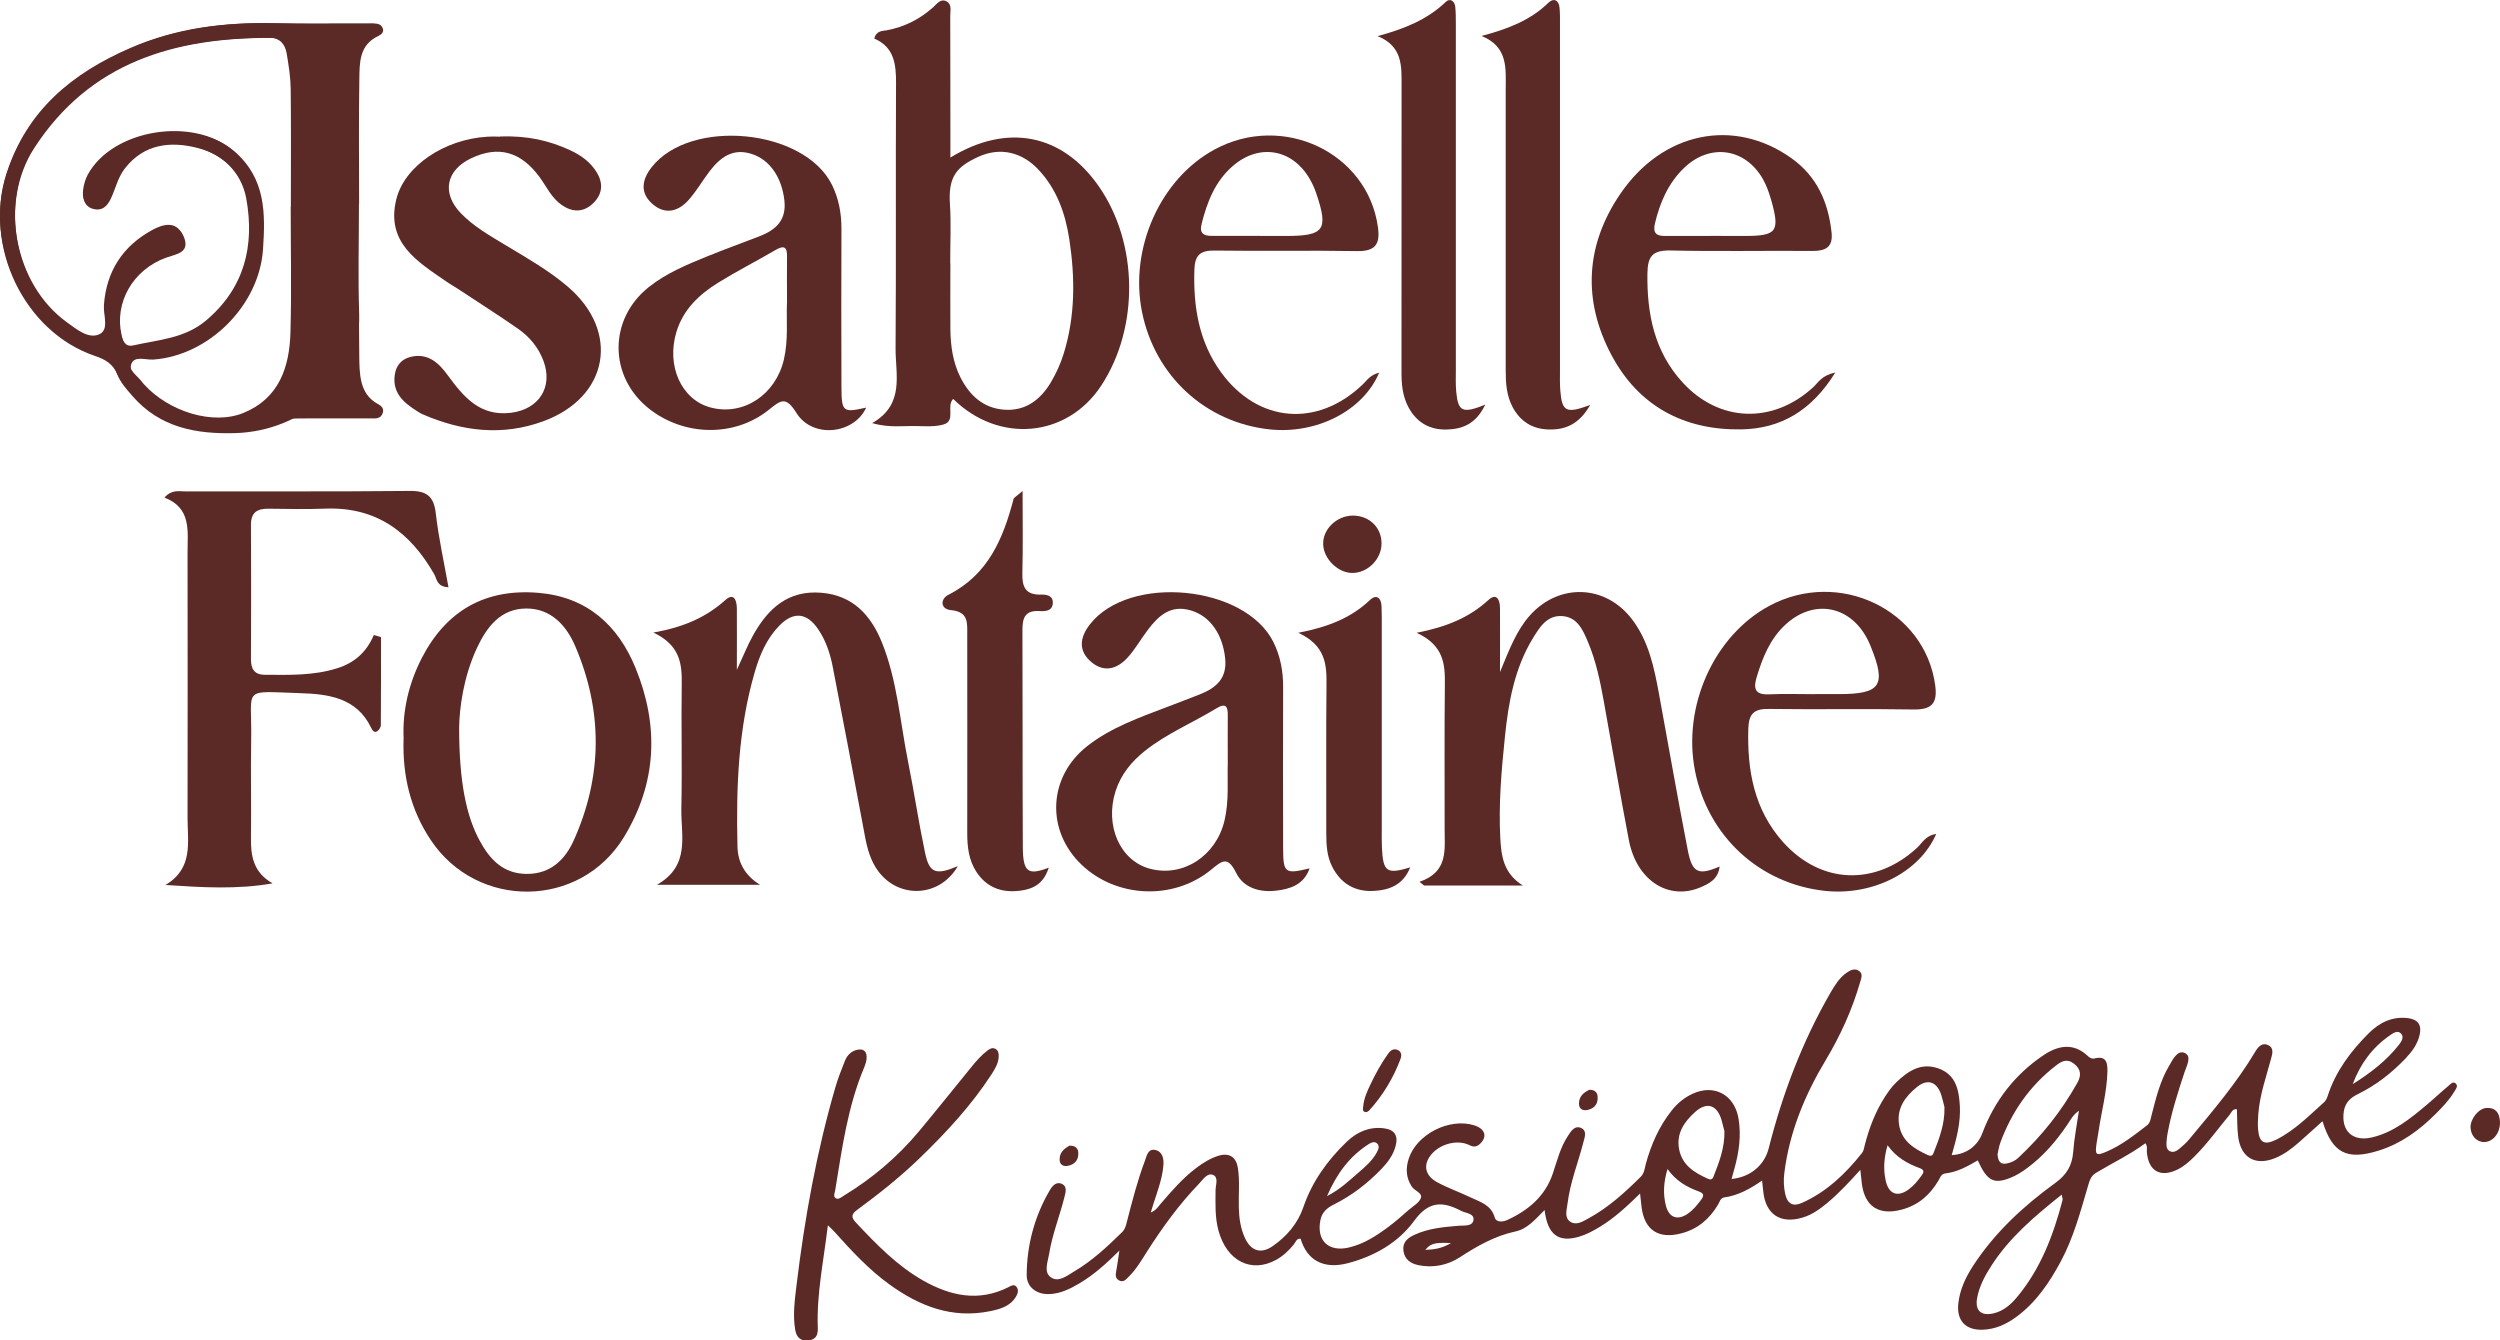 <?xml version="1.0" encoding="UTF-8"?>
<svg xmlns="http://www.w3.org/2000/svg" id="Calque_2" viewBox="0 0 323.37 173.39">
  <defs>
    <style>.cls-1{fill:#5c2a26;stroke-width:0px;}</style>
  </defs>
  <g id="Calque_1-2">
    <path class="cls-1" d="m268.95,143.64c-.81.54-1.13,1.23-1.54,1.83-1.44,2.12-3.08,4.04-5.15,5.58-.71.53-1.44,1-2.27,1.32-2.12.83-2.98.36-4.17-2.28-1.31.77-2.64,1.51-4.19,1.69-.57.07-.68.57-.91.95-1.11,1.86-2.6,3.17-4.77,3.74-2.89.76-4.73-.38-5.12-3.33-.07-.53-.12-1.06-.2-1.82-1.45,1.6-2.76,3.01-4.24,4.25-.96.8-1.97,1.54-3.19,1.91-2.9.89-4.84-.4-5.13-3.41-.04-.41-.09-.81-.15-1.37-1.54,1.08-3.1,1.94-4.92,2.19-.47.07-.56.57-.77.92-1.11,1.86-2.61,3.17-4.78,3.73-2.88.75-4.72-.39-5.11-3.35-.07-.53-.12-1.07-.2-1.81-1.71,1.68-3.32,3.17-5.22,4.32-.84.51-1.69.97-2.62,1.25-2.7.81-4.12-.21-4.51-3.43-1.19,1.18-2.21,2.44-3.78,2.77-2.66.58-4.93,1.87-7.19,3.34-1.55,1.01-3.42,1.41-5.33,1.02-1.04-.21-1.81-.75-1.96-1.86-.15-1.11.56-1.68,1.47-2.09,1.8-.82,3.74-.99,5.68-1.15.72-.06,1.77.11,1.91-.73.14-.87-.98-.88-1.6-1.2-2.37-1.25-4.19-1.29-6.06,1.28-2.05,2.82-5.15,4.6-8.62,5.5-3.06.79-5.23-.33-6.08-3.17-.54-.06-.64.45-.88.74-.65.8-1.38,1.49-2.29,1.99-3.21,1.76-6.38.16-7.45-3.78-.47-1.71-.39-3.47-.38-5.23,0-.68.44-1.69-.36-1.99-.72-.27-1.27.62-1.76,1.13-2.58,2.68-4.75,5.67-6.74,8.79-.72,1.13-1.39,2.3-2.36,3.25-.34.33-.7.83-1.3.47-.49-.29-.41-.76-.32-1.24.14-.76.24-1.53.4-2.6-1.73,1.73-3.34,3.16-5.2,4.26-1.2.71-2.44,1.32-3.88,1.37-1.61.06-2.92-.89-2.91-2.48.03-3.89,1.01-7.57,2.98-10.94.31-.54.83-1.18,1.56-.84.75.34.49,1.11.34,1.73-.62,2.46-1.58,4.83-1.98,7.34-.16,1.02-.73,2.32.2,3,1.01.74,2.11-.19,3.04-.74,2.33-1.37,4.29-3.21,6.21-5.09.39-.38.49-.88.62-1.37.68-2.63,1.35-5.27,2.31-7.82.24-.64.39-1.65,1.36-1.43.95.22,1.12,1.14,1.04,2.03-.18,2.03-1.01,3.9-1.63,6.06.72-.31.98-.79,1.31-1.17,1.42-1.65,2.84-3.29,4.59-4.61.89-.67,1.84-1.26,2.91-1.58,1.37-.4,2.24.2,2.46,1.6.26,1.7.07,3.41.12,5.12.03,1.35.22,2.68.78,3.91.78,1.71,2.07,2.13,3.59,1.08,1.82-1.26,3.25-2.92,3.97-5.03,1.14-3.33,3.12-6.07,5.61-8.47,1.31-1.26,2.91-1.98,4.79-1.75,1.41.17,1.91.95,1.53,2.33-.31,1.15-1,2.07-1.81,2.92-1.81,1.88-3.85,3.46-6.19,4.62-.87.43-1.52,1-1.72,2.02-.52,2.63,1.04,4.14,3.66,3.54,1.95-.45,3.57-1.51,5.13-2.67.93-.69,1.79-1.46,2.66-2.22.56-.48,1.35-.92,1.55-1.53.22-.66-.83-.91-1.19-1.48-.74-1.15-.79-2.33-.39-3.58,1.02-3.18,5.27-5.34,8.48-4.33,1.39.44,1.73,1.44.78,2.36-.39.38-.78.51-1.36.22-1.79-.91-4.45.01-5.37,1.78-.58,1.11-.23,2.24,1.14,2.99,1.37.75,2.87,1.27,4.29,1.95,1.26.61,2.7.96,3.17,2.62.18.65,1.03.59,1.59.34,2.74-1.25,4.93-3.08,5.92-6.02.56-1.66.97-3.38,1.95-4.86.39-.6.88-1.42,1.73-1.03.79.37.44,1.21.27,1.86-.67,2.63-1.71,5.17-2.04,7.89-.1.81-.44,1.8.31,2.34.81.58,1.71-.03,2.46-.44,2.54-1.39,4.66-3.33,6.7-5.35.46-.46.5-1.08.65-1.65.69-2.52,1.72-4.87,3.36-6.93.73-.92,1.62-1.66,2.69-2.15,2.77-1.29,5.39.11,5.93,3.13.39,2.23.08,4.41-.52,6.57-.12.43-.24.86-.37,1.32,2.45-.24,4.25-1.78,4.8-3.94,1.79-7.06,4.34-13.81,7.99-20.14.56-.96,1.14-1.92,2.07-2.58.51-.36,1.09-.65,1.66-.23.51.37.26.93.12,1.41-1.03,3.57-2.55,6.93-4.46,10.11-2.71,4.52-4.69,9.31-5.35,14.58-.12.93-.08,1.85.12,2.75.27,1.23.99,1.65,2.12,1.15,3.21-1.42,5.67-3.78,7.82-6.49.21-.27.26-.68.35-1.03.57-2.2,1.37-4.31,2.61-6.23.43-.66.89-1.31,1.45-1.85,1.52-1.47,3.22-2.61,5.46-1.81,2.25.8,2.65,2.75,2.77,4.82.13,2.2-.44,4.29-1.05,6.39,1.95-.1,3.35-1.22,3.96-2.83,1.57-4.18,4.2-7.59,7.91-10.09,1.83-1.23,3.84-1.68,5.72.09.23.22.52.42.87.33,1.57-.4,1.71.61,1.68,1.73-.07,2.64-.79,5.19-1.16,7.79-.07.5-.18,1-.25,1.5-.21,1.48-.05,1.61,1.28,1.04,1.94-.82,3.57-2.12,5.22-3.38.46-.35.49-.85.62-1.34.57-2.19,1.09-4.4,2.26-6.37.47-.8,1.07-2.1,2.03-1.68.96.42.24,1.68-.03,2.5-.85,2.59-1.69,5.17-2.18,7.86-.07.36-.12.73-.14,1.09-.02.46-.07.99.4,1.24.46.26.92-.02,1.27-.31.46-.38.91-.79,1.29-1.25,3.02-3.63,6.08-7.22,8.51-11.29.37-.62.86-1.22,1.67-.86.76.35.56,1.09.39,1.71-.64,2.4-1.49,4.76-1.67,7.27-.05.64-.07,1.29-.02,1.93.14,1.71.8,2.1,2.37,1.31,2.39-1.2,4.24-3.11,6.2-4.86.22-.2.35-.54.45-.84,1.03-3.16,2.97-5.73,5.28-8.04,1.39-1.39,3.07-2.23,5.12-1.96,1.27.17,1.76.9,1.48,2.14-.27,1.21-.98,2.18-1.82,3.06-1.8,1.89-3.83,3.48-6.19,4.63-.98.48-1.65,1.14-1.81,2.27-.35,2.51,1.17,3.91,3.66,3.32,2.8-.66,4.95-2.43,7.08-4.22.96-.8,1.86-1.67,2.82-2.46.25-.21.58-.64.94-.27.32.32,0,.7-.18,1-.67,1.12-1.57,2.06-2.49,2.97-2.09,2.08-4.44,3.79-7.28,4.68-4.16,1.31-6.03.33-7.3-3.79-1.05.94-2.06,1.87-3.09,2.77-.91.79-1.86,1.51-2.99,1.98-2.54,1.06-4.45.03-4.82-2.7-.16-1.18-.12-2.39-.17-3.6-.6-.07-.71.43-.94.71-1.51,1.81-2.88,3.74-4.56,5.41-.66.66-1.35,1.27-2.19,1.68-2.21,1.08-3.74.21-3.96-2.24-.03-.36.12-.74-.19-1.16-2.01,1.48-4.26,2.55-6.39,3.83-.73.43-.87,1.17-1.08,1.86-.96,3.28-1.85,6.57-3.48,9.61-1.48,2.75-3.2,5.3-5.77,7.18-1.3.95-2.71,1.59-4.34,1.64-2.21.07-3.37-1.19-3.14-3.37.19-1.79.93-3.37,1.89-4.86,2.81-4.33,6.55-7.78,10.69-10.78,1.43-1.04,2.15-2.23,2.28-3.97.13-1.77.48-3.53.76-5.44Zm-2.27,10.88c-3.54,2.82-6.8,5.59-9.14,9.26-.82,1.28-1.54,2.63-1.81,4.16-.27,1.56.5,2.29,2.05,1.96,1.33-.29,2.31-1.14,3.14-2.15,3.05-3.66,4.68-8,5.87-12.53.03-.12-.04-.26-.11-.7Zm-8.3-5.15c.08.92.43,1.28,1.21,1.12.56-.12,1.07-.35,1.47-.73,3.06-2.85,5.63-6.09,7.66-9.74.49-.88.49-1.7-.45-2.43-.94-.73-1.63-.3-2.35.25-3.38,2.61-5.71,5.98-7.18,9.96-.2.55-.28,1.16-.37,1.56Zm-35.33-3.07c-.11-.44-.23-.93-.37-1.42-.57-1.95-1.89-2.41-3.39-1.07-1.42,1.26-2.49,2.78-2.1,4.84.39,2.05,1.95,3.02,3.68,3.8.35.16.6.17.76-.24.75-1.89,1.47-3.78,1.42-5.92Zm28.47-3.07c-.13-.49-.24-1.03-.41-1.56-.54-1.73-1.75-2.2-3.15-1.07-1.52,1.23-2.65,2.75-2.32,4.87.33,2.13,1.94,3.12,3.71,3.93.37.17.6.13.75-.26.75-1.89,1.47-3.78,1.41-5.91Zm-35.83,7.97c-.52,1.74-.59,3.25-.21,4.75.4,1.56,1.5,1.95,2.82,1.05.7-.48,1.22-1.12,1.72-1.79.38-.51.46-.83-.29-1.1-1.53-.56-2.93-1.34-4.05-2.91Zm28.46-3.06c-.48,1.67-.55,3.09-.25,4.52.38,1.81,1.55,2.25,3.01,1.17.68-.5,1.19-1.15,1.68-1.83.33-.46.25-.71-.29-.91-1.57-.58-3.01-1.37-4.15-2.95Zm-72.51,6.58c1.74-.9,2.88-2.02,4.08-3.05.9-.78,1.82-1.56,2.39-2.65.2-.38.37-.8,0-1.13-.32-.29-.74-.11-1.04.08-2.48,1.57-4.14,3.79-5.43,6.76Zm132.68-14.49c2.23-1.4,4.3-2.97,5.94-5.04.34-.43.75-1.02.32-1.49-.45-.49-1.03-.07-1.48.24-2.26,1.57-3.81,3.69-4.78,6.29Zm-116.64,20.56c-2.09-.1-2.66.05-3.31.88,1.14-.05,2.14-.18,3.31-.88Z"></path>
    <path class="cls-1" d="m107.08,158.51c-.54,4.57-1.46,8.83-1.3,13.19.03.85-.12,1.55-1.19,1.68-1.08.13-1.57-.45-1.73-1.36-.33-1.93-.06-3.87.17-5.79,1.05-8.66,2.59-17.22,5.03-25.61.33-1.15.78-2.26,1.22-3.38.26-.66.71-1.19,1.44-1.41.93-.28,1.46.13,1.37,1.1-.03.36-.14.73-.28,1.07-2.17,5.11-2.89,10.56-3.78,15.97-.06.35-.29.79.08,1.02.34.21.7-.12,1-.31,3.71-2.25,6.98-5.02,9.76-8.35,2.28-2.74,4.5-5.52,6.75-8.28.64-.79,1.31-1.56,2.12-2.18.31-.23.64-.4,1.02-.2.38.21.43.59.42.96-.02.87-.45,1.59-.9,2.29-2.63,4.06-5.9,7.58-9.37,10.93-2.5,2.41-5.21,4.57-8.01,6.62-.8.59-.84.98-.16,1.7,2.64,2.8,5.3,5.56,8.69,7.48,3.52,1.98,7.14,2.77,10.98.86.35-.18.78-.49,1.11-.01.25.37.14.81-.08,1.18-.75,1.29-2.06,1.65-3.38,1.92-4.9,1-9.11-.64-13-3.45-2.72-1.96-4.97-4.42-7.19-6.89-.18-.2-.38-.37-.79-.77Z"></path>
    <path class="cls-1" d="m176.78,143.85c-.63.03-.48-.46-.45-.76.09-1.02.52-1.95.95-2.85.65-1.37,1.38-2.7,2.27-3.94.31-.44.73-.75,1.3-.46.45.23.46.71.32,1.09-.92,2.48-2.27,4.71-4.04,6.68-.09.1-.22.16-.35.24Z"></path>
    <path class="cls-1" d="m323.36,145.03c.09,1.42-.81,2.64-1.99,2.69-.97.04-1.76-.77-1.81-1.86-.05-1.12,1.04-2.51,2.1-2.55,1.15-.05,1.64.65,1.7,1.72Z"></path>
    <path class="cls-1" d="m138.34,148.19c.7-.01,1.08.28,1.13.86.08.96-.43,1.58-1.36,1.75-.54.1-1.03-.11-1.05-.78-.03-.96.6-1.46,1.28-1.83Z"></path>
    <path class="cls-1" d="m205.58,140.96c.64-.01,1.02.28,1.07.87.08.96-.43,1.58-1.36,1.75-.54.1-1.03-.11-1.05-.78-.03-.96.58-1.48,1.34-1.84Z"></path>
    <path class="cls-1" d="m49.28,82.41c0,3.8.01,7.59-.02,11.39,0,.28-.25.67-.5.81-.38.2-.6-.15-.76-.48-1.86-3.91-5.6-4.36-9.16-4.47-7.73-.25-6.22-.86-6.35,6.03-.08,4.2.03,8.4-.03,12.6-.04,2.41.3,4.56,2.8,5.97-4.58.81-9.09.53-13.86.21,3.64-2.16,2.86-5.54,2.86-8.67.02-11.46.01-22.92,0-34.38,0-2.76.51-5.72-2.99-7.06.96-1.08,1.9-.79,2.72-.8,9.67-.02,19.34.04,29.01-.06,2.21-.02,3.12.7,3.37,2.91.36,3.16,1.06,6.28,1.64,9.55-1.54-.07-1.49-1.07-1.84-1.68-3.1-5.42-7.46-8.73-14.04-8.49-2.46.09-4.92.05-7.38.01-1.48-.02-2.3.47-2.29,2.11.04,5.77.02,11.55,0,17.32,0,1.23.38,2.04,1.77,2.05,3.16.02,6.32.13,9.41-.85,2.22-.7,3.78-2.09,4.71-4.29.31.09.61.18.92.27Z"></path>
    <path class="cls-1" d="m196.96,114.54h-12.76c-.2-.16-.39-.32-.59-.48,3.77-1.29,3.24-4.18,3.25-6.86.01-6.21-.04-12.42.03-18.63.03-2.62-.1-5.08-3.65-6.72,3.94-.77,6.83-2,9.27-4.23,1.09-1,1.51,0,1.51,1.03.02,2.49,0,4.99,0,8.28,1.27-3.07,2.17-5.43,3.89-7.35,3.78-4.2,9.79-3.97,13.21.55,2.13,2.82,2.83,6.17,3.45,9.53,1.25,6.79,2.43,13.59,3.75,20.36.56,2.88,1.37,3.25,4.11,2.06-.19,1.65-1.36,2.22-2.49,2.7-4.16,1.75-8.26-.93-9.25-6.11-1.15-6.01-2.17-12.04-3.26-18.05-.47-2.58-1-5.15-2.03-7.58-.65-1.54-1.36-3.21-3.32-3.35-1.97-.14-2.93,1.44-3.79,2.84-2.39,3.9-3.18,8.33-3.63,12.76-.45,4.34-.83,8.71-.6,13.09.12,2.33.4,4.58,2.92,6.16Z"></path>
    <path class="cls-1" d="m123.89,112.04c-2.35,4.05-7.6,4.23-10.26.69-1.03-1.37-1.45-2.96-1.76-4.61-1.36-7.3-2.74-14.59-4.16-21.88-.33-1.72-.89-3.39-1.89-4.86-1.46-2.15-3.19-2.31-5-.47-1.64,1.67-2.54,3.78-3.18,5.97-2.16,7.39-2.43,14.98-2.25,22.6.05,2.05.91,3.71,2.92,4.97h-13.34c4.4-2.51,3.08-6.42,3.16-9.9.12-5.33-.03-10.67.05-16,.04-2.63-.16-5.06-3.66-6.73,4-.71,6.85-2.01,9.31-4.21,1.13-1.01,1.47.1,1.48,1.08.02,2.45,0,4.9,0,7.94.86-1.83,1.4-3.21,2.12-4.49,1.91-3.41,4.49-5.82,8.8-5.47,4.14.34,6.45,2.96,7.86,6.47,1.97,4.91,2.33,10.21,3.36,15.34.79,3.94,1.38,7.92,2.21,11.85.55,2.6,1.38,2.91,4.22,1.71Z"></path>
    <path class="cls-1" d="m169.4,112.31c-.75,2.13-2.49,2.67-4.29,2.89-2.14.27-4.26-.34-5.22-2.3-1.12-2.26-1.85-1.53-3.29-.36-4.87,3.95-12.2,3.59-16.68-.67-4.67-4.44-4.36-11.39.72-15.37,3.08-2.42,6.76-3.69,10.36-5.07,1.39-.53,2.79-1.06,4.18-1.61,2.14-.84,3.57-2.08,3.29-4.69-.33-3.09-1.94-5.45-4.46-6.18-2.6-.76-4.16.7-5.54,2.52-.9,1.18-1.63,2.51-2.63,3.6-1.33,1.46-3.02,1.96-4.67.57-1.75-1.47-1.49-3.22-.19-4.88,5.07-6.52,20.04-5.09,23.73,2.28.91,1.83,1.27,3.79,1.26,5.84-.03,6.91-.02,13.82,0,20.72.01,3.36.2,3.49,3.43,2.72Zm-10.59-13.62c0-2.29-.02-4.21,0-6.12.02-1.16-.23-1.71-1.48-.94-3.06,1.86-6.4,3.24-9.23,5.49-1.75,1.39-3.1,3.04-3.8,5.2-1.43,4.47.57,9.02,4.45,10.05,4.29,1.13,8.55-1.65,9.64-6.24.61-2.59.34-5.21.42-7.44Z"></path>
    <path class="cls-1" d="m52.21,95.56c-.18-3.59.66-7.16,2.36-10.47,3.13-6.06,8.15-8.98,15.05-8.41,6.29.52,10.32,4.17,12.59,9.73,3.06,7.48,2.76,14.9-1.52,21.89-5.65,9.24-18.95,9.39-24.97.36-2.61-3.91-3.67-8.27-3.52-13.1Zm7.18-1.51c-.01,7.09.93,11.53,2.67,14.72,1.33,2.44,3.05,4.26,6.1,4.27,3.08,0,4.94-1.87,6.05-4.33,3.74-8.32,3.78-16.76.19-25.14-1.15-2.68-3.14-4.86-6.31-4.86-3.32,0-5.13,2.38-6.4,5.11-1.77,3.79-2.26,7.86-2.3,10.23Z"></path>
    <path class="cls-1" d="m250.45,107.86c-2.16,5-8.28,8.04-14.42,7.37-8.45-.92-15.11-7.06-16.78-15.5-1.66-8.37,2.45-17.51,9.6-21.36,9-4.84,20.12.48,21.46,10.24.31,2.24-.33,3.2-2.76,3.16-6.24-.11-12.49.02-18.74-.07-1.92-.03-2.61.6-2.67,2.55-.16,5.43.76,10.5,4.5,14.68,4.9,5.46,11.92,5.7,17.32.74.68-.63,1.11-1.61,2.49-1.8Zm-15.79-18.08c1.05,0,2.11,0,3.16,0,5.48,0,6.21-1.1,4.13-6.23-.13-.32-.28-.64-.44-.95-2.29-4.32-6.94-5.13-10.55-1.82-2.01,1.85-2.97,4.26-3.74,6.81-.47,1.57-.15,2.3,1.64,2.22,1.93-.09,3.86-.02,5.79-.02Z"></path>
    <path class="cls-1" d="m132.27,63.5c0,3.96.06,7.27-.03,10.57-.05,1.77.34,2.9,2.41,2.84.68-.02,1.55.11,1.53,1.05-.02,1.11-1,1.12-1.76,1.08-1.82-.1-2.18.87-2.17,2.45.04,9.36,0,18.71.05,28.07.02,3.27.67,3.7,3.36,2.67-.63,1.89-1.73,2.77-3.89,3-2.28.25-4.17-.48-5.46-2.43-1-1.52-1.2-3.24-1.2-5.02.02-8.57,0-17.14,0-25.71,0-1.51.17-2.94-2.1-3.15-1.38-.12-1.42-1.44-.33-1.99,5.14-2.6,7.08-7.27,8.42-12.38.05-.19.34-.32,1.16-1.04Z"></path>
    <path class="cls-1" d="m182.41,112.18c-.91,2.31-2.72,2.96-4.77,3.06-2.43.12-4.24-.99-5.33-3.15-.69-1.36-.76-2.85-.76-4.35.02-6.39-.04-12.78.03-19.16.03-2.63-.11-5.08-3.65-6.73,3.95-.76,6.87-1.97,9.27-4.24.84-.79,1.46-.28,1.5.8.04.96.03,1.92.03,2.89,0,8.66,0,17.33,0,25.99,0,.79-.02,1.58.02,2.36.15,3.12.61,3.47,3.66,2.54Z"></path>
    <path class="cls-1" d="m178.7,70.27c.01,2.05-1.79,3.86-3.81,3.84-1.85-.02-3.68-1.83-3.74-3.69-.07-1.98,1.77-3.74,3.88-3.73,2.1.02,3.66,1.54,3.67,3.58Z"></path>
    <path class="cls-1" d="m122.93,20.38c7.4-4.52,14.48-3.02,19.16,3.67,5.15,7.34,5.3,18.29.35,25.83-4.42,6.73-13.24,7.54-19.15,1.72-.93.94.38,2.83-1.23,3.3-1.12.33-2.39.23-3.6.21-1.71-.04-3.44.25-5.65-.38,4.25-2.43,3.01-6.27,3.03-9.69.08-11.43,0-22.86.06-34.29.01-2.46-.24-4.65-2.81-5.76.23-1.03,1.06-.98,1.64-1.08,2.28-.43,4.23-1.43,5.95-2.95.49-.43.96-1.19,1.74-.79.74.38.49,1.22.49,1.87.02,5.16.01,10.31.02,15.47,0,.84,0,1.67,0,2.87Zm0,13.68c0,2.83-.02,5.66,0,8.5.02,2.16.32,4.3,1.3,6.25,1.19,2.35,2.99,4.03,5.77,4.19,2.71.15,4.58-1.32,5.9-3.5.7-1.17,1.28-2.44,1.68-3.74,1.51-4.85,1.49-9.8.74-14.77-.51-3.37-1.62-6.51-4-9.05-2.14-2.28-4.96-2.95-7.79-1.65-2.68,1.23-3.9,2.45-3.66,6.06.17,2.56.03,5.15.04,7.72Z"></path>
    <path class="cls-1" d="m112.04,52.72c-1.57,3.45-6.94,4.04-9.02.7-1.4-2.25-2.04-1.64-3.63-.37-4.45,3.53-10.91,3.36-15.39-.15-5.3-4.15-5.32-11.63-.05-15.79,2.26-1.79,4.9-2.88,7.53-3.95,2.24-.91,4.51-1.73,6.76-2.6,2.11-.82,3.5-2.06,3.22-4.62-.32-2.92-1.83-5.22-4.15-6-2.51-.85-4.14.41-5.53,2.22-.94,1.23-1.71,2.6-2.74,3.74-1.3,1.44-2.97,1.91-4.59.53-1.71-1.45-1.44-3.17-.16-4.8,5.02-6.4,19.72-4.98,23.32,2.27.89,1.8,1.24,3.73,1.23,5.74-.03,6.79-.02,13.58,0,20.37.01,3.28.18,3.4,3.21,2.71Zm-10.24-13.49c0-2.26-.03-4.15,0-6.03.03-1.29-.4-1.5-1.51-.85-2.45,1.43-4.98,2.72-7.39,4.21-2.44,1.52-4.49,3.42-5.39,6.32-1.36,4.41.61,8.85,4.45,9.84,4.22,1.09,8.37-1.67,9.43-6.2.6-2.54.31-5.12.4-7.3Z"></path>
    <path class="cls-1" d="m64.66,17.65c3.67-.12,6.42.56,9.04,1.76,1.43.65,2.7,1.56,3.52,2.94.86,1.45.67,2.85-.55,3.99-1.24,1.16-2.64,1.13-4.02.17-1.32-.92-1.96-2.38-2.87-3.62-2.42-3.29-5.32-4.08-8.81-2.43-3.27,1.54-3.87,4.49-1.39,7.09,1.68,1.76,3.81,2.95,5.88,4.2,2.74,1.65,5.52,3.23,7.96,5.31,6.83,5.81,5.33,14.31-3.12,17.42-5.31,1.96-10.53,1.32-15.63-.89-.24-.1-.46-.24-.68-.38-1.74-1.1-3.26-2.35-2.93-4.72.17-1.23.9-2.07,2.11-2.34,2.23-.51,3.61.83,4.76,2.41,2.05,2.78,4.13,5.33,8.18,4.83,3.58-.45,5.44-3.29,4.2-6.67-.65-1.76-1.8-3.15-3.31-4.2-2.55-1.77-5.17-3.44-7.76-5.15-.5-.33-1.04-.62-1.53-.97-3.74-2.57-7.8-5.02-6.46-10.58,1.05-4.35,6.23-7.82,11.83-8.14.78-.04,1.56,0,1.58,0Z"></path>
    <path class="cls-1" d="m237.4,48.17c-3.05,4.94-7.06,7.29-12.18,7.37-7.44.12-13.3-3.04-16.8-9.65-3.73-7.05-3.34-14.18,1.14-20.78,5.49-8.08,14.7-9.91,22.1-4.69,3.35,2.36,4.83,5.72,5.25,9.66.2,1.85-.73,2.39-2.45,2.38-6.14-.05-12.28.08-18.41-.06-2.32-.05-2.93.78-2.96,2.98-.07,5.26.91,10.13,4.57,14.11,4.74,5.16,11.65,5.36,16.84.63.68-.62,1.11-1.56,2.89-1.93Zm-16.14-17.66h0c1.47.01,2.93.01,4.4.01,4.18,0,4.6-.56,3.43-4.68-.26-.9-.58-1.81-1.03-2.62-2.28-4.06-6.84-4.74-10.22-1.51-2.05,1.97-3.13,4.47-3.78,7.2-.27,1.14.11,1.62,1.25,1.61,1.98-.01,3.97,0,5.95,0Z"></path>
    <path class="cls-1" d="m178.4,48.19c-2.1,4.98-8.15,8-14.18,7.35-8.3-.89-14.85-6.92-16.51-15.22-1.64-8.22,2.39-17.21,9.42-21,8.85-4.77,19.76.44,21.1,10.04.31,2.19-.29,3.16-2.7,3.12-6.14-.11-12.28.02-18.41-.07-1.87-.03-2.57.57-2.63,2.49-.15,4.77.58,9.29,3.43,13.23,4.77,6.59,12.5,7.22,18.36,1.58.54-.52.95-1.22,2.12-1.51Zm-15.42-17.67h0c1.12,0,2.24,0,3.37,0,4.95,0,5.51-.78,3.9-5.52-.22-.65-.5-1.28-.85-1.87-2.23-3.85-6.48-4.6-9.87-1.72-2.34,1.99-3.39,4.69-4.11,7.57-.3,1.22.29,1.54,1.35,1.53,2.07-.01,4.14,0,6.21,0Z"></path>
    <path class="cls-1" d="m192.12,52.33c-1.2,2.52-2.97,3.19-5.04,3.23-2.16.04-3.82-.91-4.87-2.83-.82-1.49-.94-3.1-.93-4.75.01-12.29,0-24.59.01-36.88,0-2.55.15-5.1-3.1-6.43,3.43-.93,6.4-2.11,8.81-4.42.56-.54,1.16-.12,1.24.65.07.77.07,1.54.07,2.32,0,14.87,0,29.74,0,44.62,0,.95-.04,1.9.05,2.83.24,2.57.8,2.87,3.77,1.66Z"></path>
    <path class="cls-1" d="m205.69,52.38c-1.43,2.52-3.26,3.25-5.45,3.17-2.05-.07-3.6-1.05-4.58-2.88-.8-1.5-.9-3.11-.9-4.76.01-12.12,0-24.24,0-36.36,0-2.67.35-5.47-3.12-6.9,3.39-.9,6.32-2.02,8.66-4.31.65-.63,1.32-.34,1.42.62.08.77.06,1.55.06,2.32,0,14.87,0,29.74,0,44.62,0,.86-.03,1.72.04,2.58.22,2.76.72,3.07,3.87,1.9Z"></path>
    <g id="lHNu1U.tif">
      <path class="cls-1" d="m46.08,26.17c0,4.73-.13,9.46.03,14.18.3,8.69-7.42,15-15.84,15.27-5.07.16-9.77-.7-13.31-4.81-.73-.85-1.49-1.68-1.91-2.73-.53-1.33-1.54-1.93-2.84-2.37C3.11,42.66-2.13,31.64.83,22.46,3.48,14.27,9.3,9.49,16.85,6.21c5.97-2.6,12.2-3.35,18.62-3.2,4.04.1,8.08.02,12.12.04.57,0,1.28-.11,1.55.62.19.5-.21.81-.6.99-2.44,1.14-2.38,3.42-2.41,5.53-.09,5.33-.03,10.65-.03,15.98,0,0,0,0-.01,0Zm-8.47.55s0,0,.01,0c0-5.07.04-10.14-.02-15.21-.02-1.53-.26-3.08-.52-4.59-.2-1.2-.88-2.04-2.25-2.04-12.37-.04-23.27,3.09-30.45,14.17C-.18,26.1,1.85,36.78,8.66,41.69c1.25.9,2.75,2.17,4.16,1.56,1.35-.59.53-2.47.62-3.78.32-4.4,2.45-7.65,6.25-9.72,1.3-.71,3.15-1.32,3.95.76.76,1.98-1.01,2.13-2.28,2.59-4.3,1.55-6.7,5.79-5.74,9.98.21.92.53,1.84,1.6,1.6,3.23-.73,6.64-.89,9.39-3.19,5.02-4.21,6.34-9.69,5.25-15.78-.62-3.44-3.14-5.84-6.48-6.7-3.44-.88-6.86-.56-9.34,2.63-.93,1.19-1.2,2.65-1.83,3.95-.47.97-1.16,1.55-2.24,1.24-1.11-.31-1.34-1.28-1.22-2.27.08-.67.28-1.36.59-1.95,3.21-5.93,13.69-7.56,18.79-3.14,4.01,3.48,3.95,7.96,3.64,12.55-.49,7.21-6.98,13.64-14.1,14.14-.97.07-2.4-.52-2.81.55-.42,1.11.94,1.88,1.57,2.77.05.07.11.13.17.2,3.21,3.57,8.93,5.34,12.87,3.74,4.63-1.88,5.98-5.93,6.1-10.45.15-5.41.03-10.82.03-16.24Z"></path>
    </g>
    <g id="lHNu1U.tif-2">
      <path class="cls-1" d="m46.43,26.35c0,4.76-.13,9.53.03,14.28.3,8.75-7.48,15.12-15.96,15.39-5.11.16-9.84-.7-13.41-4.84-.74-.86-1.5-1.69-1.92-2.75-.53-1.34-1.55-1.94-2.86-2.38C3.13,42.96-2.15,31.85.84,22.61,3.5,14.36,9.37,9.54,16.98,6.23c6.02-2.62,12.29-3.37,18.76-3.22,4.07.1,8.14.02,12.21.04.58,0,1.29-.11,1.56.62.19.5-.21.81-.6,1-2.45,1.15-2.4,3.45-2.43,5.58-.09,5.37-.03,10.73-.03,16.1,0,0,0,0-.01,0Zm-8.54.56s0,0,.01,0c0-5.11.04-10.21-.02-15.32-.02-1.55-.26-3.1-.52-4.63-.21-1.21-.89-2.06-2.27-2.06-12.46-.04-23.45,3.11-30.68,14.28C-.18,26.27,1.87,37.03,8.72,41.97c1.26.91,2.77,2.19,4.19,1.57,1.36-.6.53-2.49.63-3.8.32-4.43,2.47-7.71,6.29-9.79,1.31-.71,3.17-1.33,3.98.76.77,2-1.02,2.15-2.3,2.61-4.33,1.56-6.75,5.83-5.78,10.06.21.92.53,1.86,1.61,1.62,3.26-.73,6.69-.89,9.46-3.21,5.06-4.24,6.39-9.76,5.29-15.9-.62-3.47-3.16-5.89-6.53-6.75-3.47-.89-6.91-.56-9.41,2.65-.93,1.2-1.21,2.67-1.85,3.98-.48.98-1.17,1.56-2.26,1.25-1.12-.32-1.35-1.29-1.23-2.29.08-.67.28-1.37.6-1.96,3.24-5.97,13.8-7.62,18.94-3.16,4.04,3.5,3.98,8.02,3.67,12.65-.49,7.27-7.03,13.75-14.2,14.25-.98.07-2.42-.53-2.83.56-.42,1.12.95,1.89,1.58,2.79.05.07.11.13.17.2,3.24,3.59,9,5.38,12.97,3.77,4.66-1.9,6.02-5.97,6.15-10.53.15-5.45.04-10.91.04-16.36Z"></path>
    </g>
    <g id="lHNu1U.tif-3">
      <path class="cls-1" d="m48.9,52.27c-2.45-1.31-2.4-3.95-2.43-6.38-.02-1.28-.03-2.56-.03-3.84-1.91.96-3.8,1.98-5.7,2.95-.98.5-1.97.98-2.97,1.42-.1,1.08-.25,2.16-.4,3.23-.08.56-.25,1.05-.51,1.44.52.89.61,1.97.61,3.05,3.49-.05,6.99,0,10.48-.02.58,0,1.29.12,1.56-.71.19-.58-.21-.93-.6-1.14Z"></path>
    </g>
  </g>
</svg>
